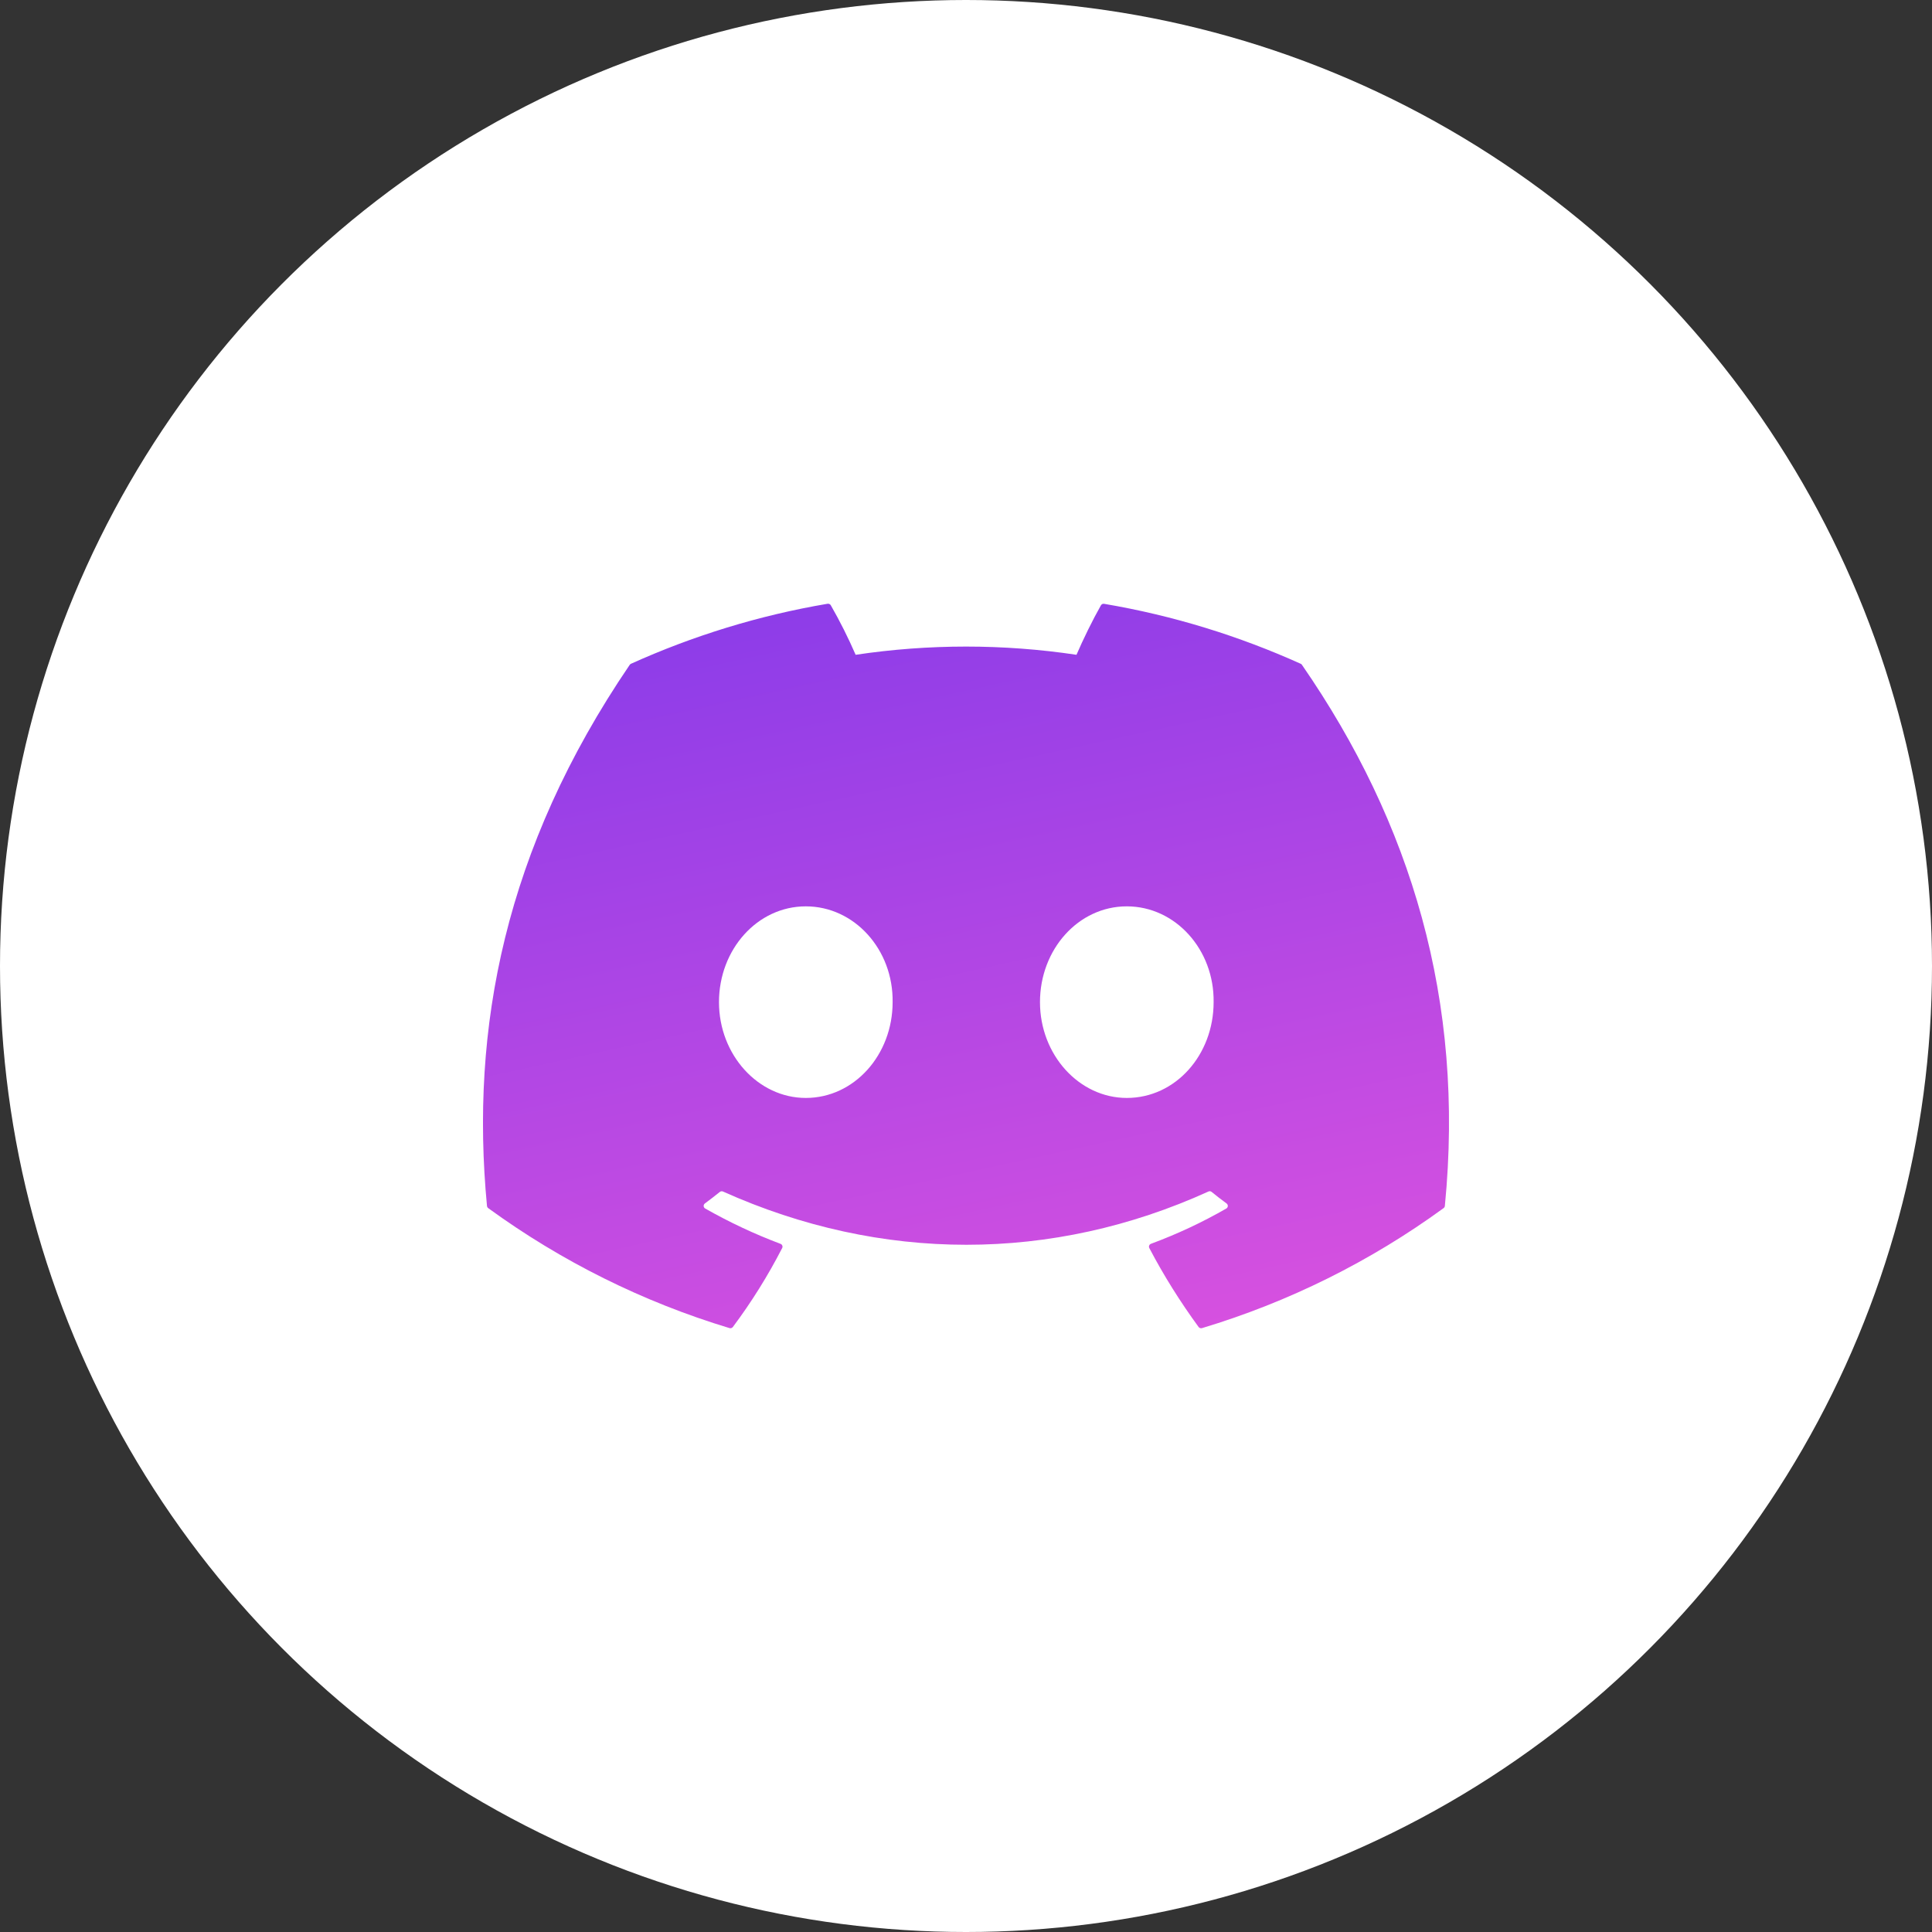 <svg width="48" height="48" viewBox="0 0 48 48" fill="none" xmlns="http://www.w3.org/2000/svg">
<rect x="0" y="0" width="48" height="48" fill="#333333" stroke="none"/>
<circle cx="24" cy="24" r="24" fill="white"/>
<g clip-path="url(#clip0_1352_1177)">
<path d="M32.317 16.492C30.787 15.802 29.147 15.292 27.432 15.002C27.417 14.999 27.401 15.001 27.387 15.007C27.373 15.014 27.361 15.024 27.353 15.038C27.143 15.407 26.909 15.888 26.745 16.268C24.926 15.996 23.077 15.996 21.258 16.268C21.075 15.847 20.869 15.436 20.641 15.038C20.633 15.024 20.622 15.013 20.607 15.007C20.593 15 20.578 14.998 20.562 15C18.848 15.29 17.208 15.8 15.677 16.491C15.664 16.497 15.653 16.506 15.645 16.518C12.533 21.093 11.68 25.555 12.099 29.961C12.1 29.972 12.104 29.982 12.109 29.992C12.114 30.001 12.121 30.009 12.13 30.016C13.946 31.338 15.972 32.346 18.123 32.996C18.138 33.001 18.154 33.001 18.169 32.996C18.184 32.991 18.197 32.982 18.207 32.97C18.67 32.351 19.08 31.694 19.433 31.007C19.438 30.998 19.441 30.987 19.441 30.977C19.442 30.966 19.44 30.956 19.436 30.946C19.432 30.936 19.426 30.927 19.419 30.919C19.411 30.912 19.402 30.907 19.392 30.903C18.746 30.66 18.12 30.366 17.52 30.025C17.509 30.019 17.5 30.01 17.494 30C17.487 29.989 17.483 29.977 17.482 29.965C17.482 29.952 17.484 29.94 17.489 29.929C17.494 29.917 17.502 29.907 17.512 29.9C17.638 29.807 17.764 29.71 17.884 29.613C17.895 29.604 17.908 29.599 17.922 29.597C17.935 29.595 17.949 29.597 17.962 29.603C21.889 31.367 26.142 31.367 30.023 29.603C30.036 29.597 30.05 29.595 30.064 29.596C30.078 29.598 30.091 29.603 30.102 29.612C30.222 29.71 30.347 29.807 30.474 29.9C30.484 29.907 30.492 29.917 30.497 29.928C30.503 29.939 30.505 29.952 30.505 29.964C30.504 29.977 30.5 29.988 30.494 29.999C30.488 30.01 30.479 30.019 30.468 30.025C29.87 30.369 29.248 30.66 28.595 30.902C28.585 30.906 28.576 30.911 28.568 30.919C28.561 30.926 28.555 30.935 28.551 30.945C28.547 30.955 28.545 30.966 28.546 30.976C28.546 30.987 28.549 30.997 28.554 31.007C28.914 31.694 29.326 32.348 29.779 32.969C29.788 32.982 29.802 32.991 29.817 32.996C29.832 33.001 29.848 33.002 29.863 32.997C32.017 32.349 34.047 31.341 35.865 30.016C35.874 30.01 35.881 30.002 35.887 29.992C35.892 29.983 35.896 29.973 35.897 29.962C36.397 24.868 35.059 20.442 32.348 16.52C32.341 16.507 32.33 16.497 32.317 16.492ZM20.02 27.278C18.838 27.278 17.863 26.209 17.863 24.898C17.863 23.586 18.819 22.518 20.02 22.518C21.23 22.518 22.196 23.595 22.177 24.898C22.177 26.21 21.221 27.278 20.02 27.278V27.278ZM27.995 27.278C26.812 27.278 25.838 26.209 25.838 24.898C25.838 23.586 26.793 22.518 27.995 22.518C29.205 22.518 30.171 23.595 30.152 24.898C30.152 26.21 29.206 27.278 27.995 27.278V27.278Z" fill="url(#paint0_linear_1352_1177)"/>
</g>
<defs>
<linearGradient id="paint0_linear_1352_1177" x1="11.999" y1="15.295" x2="16.791" y2="37.202" gradientUnits="userSpaceOnUse">
<stop stop-color="#883BE9"/>
<stop offset="1" stop-color="#DB52DF"/>
</linearGradient>
<clipPath id="clip0_1352_1177">
<rect width="24" height="24" fill="white" transform="translate(12 12)"/>
</clipPath>
</defs>
</svg>
